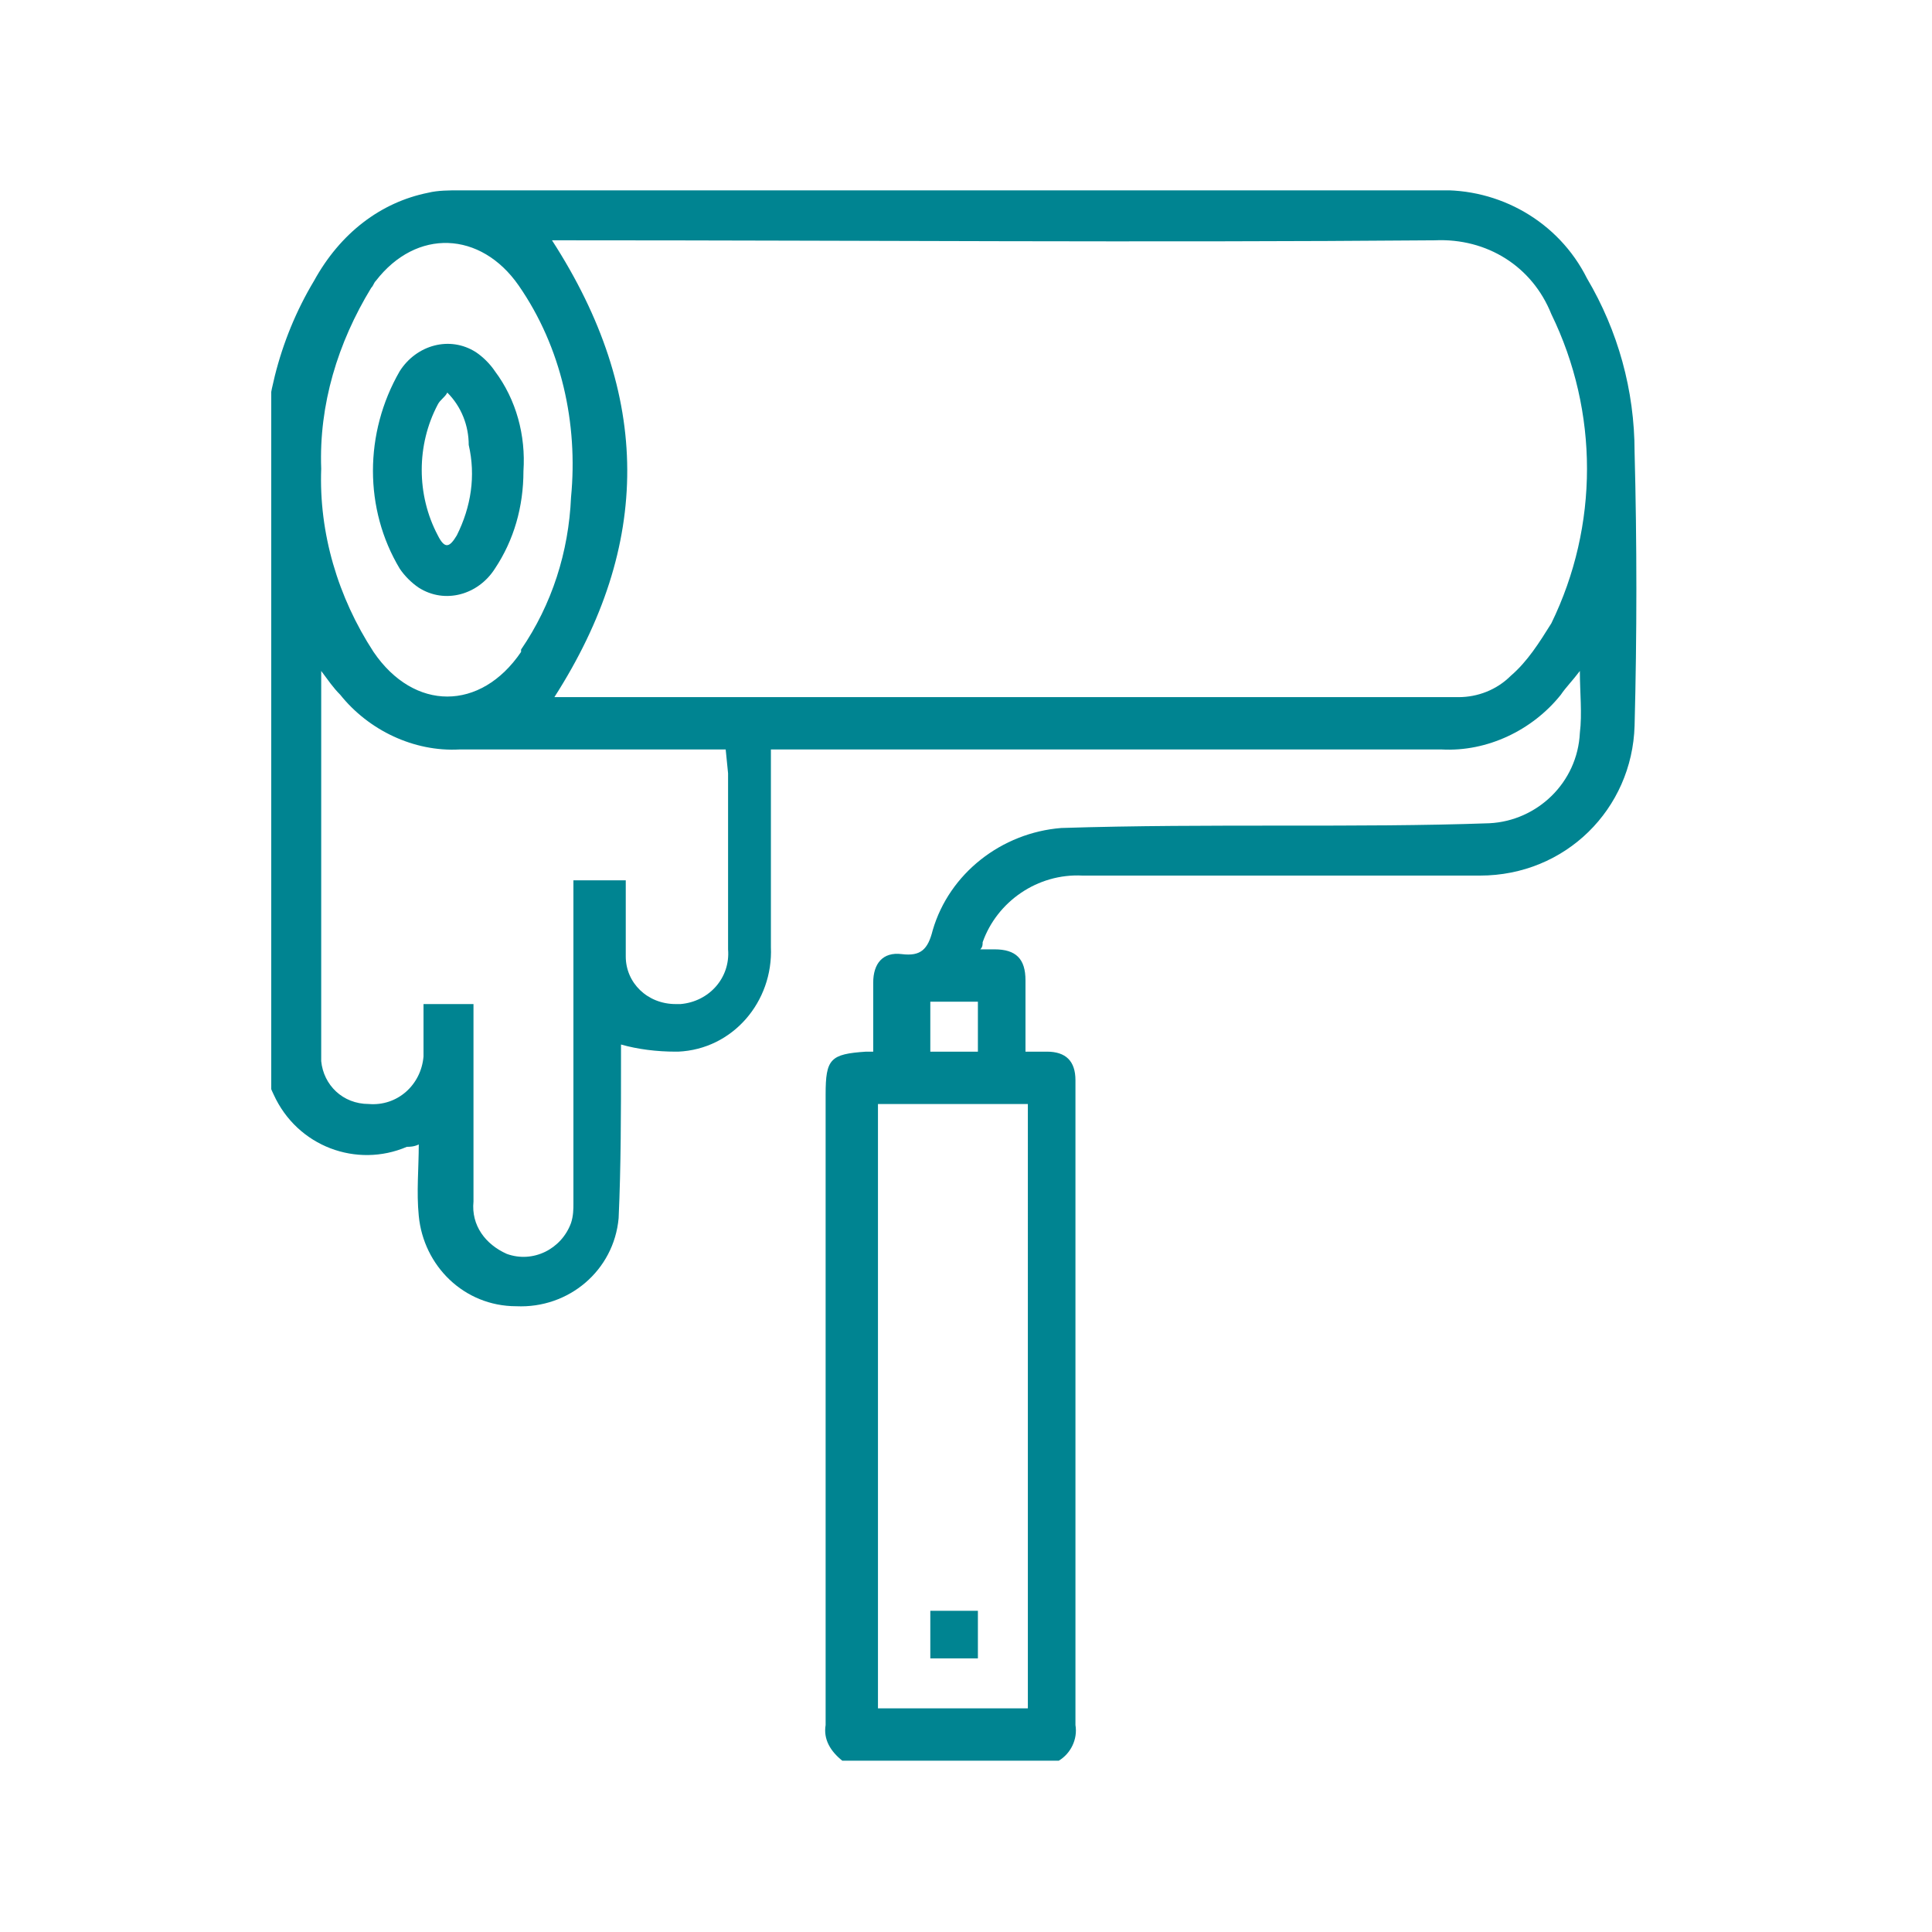 <?xml version="1.0" encoding="utf-8"?>
<!-- Generator: Adobe Illustrator 26.5.0, SVG Export Plug-In . SVG Version: 6.00 Build 0)  -->
<svg version="1.1" id="Ebene_1" xmlns="http://www.w3.org/2000/svg" xmlns:xlink="http://www.w3.org/1999/xlink" x="0px" y="0px"
	 viewBox="0 0 81.2 81.2" style="enable-background:new 0 0 81.2 81.2;" xml:space="preserve">
<style type="text/css">
	.st0{display:none;}
	.st1{display:inline;}
	.st2{display:inline;clip-path:url(#SVGID_00000138538560061815813590000013197020193309039005_);}
	.st3{fill:#008491;}
	.st4{clip-path:url(#SVGID_00000173142431432121443190000001685628580828085421_);}
	.st5{display:inline;clip-path:url(#SVGID_00000109728594406690694180000006684412029699371402_);}
	.st6{fill:#008491;stroke:#E6E6E6;stroke-width:0.5;}
</style>
<g class="st0">
	<defs>
		<rect id="SVGID_1_" x="8.1" y="12.5" width="63.9" height="56.8"/>
	</defs>
	<clipPath id="SVGID_00000094587723221338113810000010946965965789421970_" class="st1">
		<use xlink:href="#SVGID_1_"  style="overflow:visible;"/>
	</clipPath>
	<g id="Gruppe_7" style="display:inline;clip-path:url(#SVGID_00000094587723221338113810000010946965965789421970_);">
		<path id="Pfad_9" class="st3" d="M70.8,17.7c-0.7-0.6-1.5-1-2.3-1.4c-1.9-0.8-3.8-1.4-5.8-1.8c-6.5-1.2-13.1-1.9-19.8-2
			c-3.5-0.1-7,0-10.5,0.2c-2.7,0.2-5.3,0.4-7.9,0.7c-3.4,0.3-6.8,1-10.1,1.9c-1.5,0.4-3,1-4.3,1.8c-1,0.5-1.7,1.4-1.9,2.4v7.6
			c0.2,0.8,0.7,1.6,1.4,2c0.4,0.2,0.6,0.6,0.6,1.1c0.1,1.4,0.4,2.8,0.9,4.1c0.2,0.5,0.3,1,0.4,1.5c0.4,2.6,0.7,5.1,1.1,7.6
			c0.9,6.2,1.8,12.5,2.7,18.7c0,0.4,0.2,0.9,0.4,1.2c0.5,0.8,1.2,1.5,2.1,2c1.2,0.7,2.5,1.2,3.8,1.6c5,1.3,10.1,2.1,15.2,2.1
			c4.4,0.2,8.8,0,13.1-0.5c3-0.3,6-0.9,8.9-1.8c1.2-0.3,2.4-0.9,3.5-1.5c1.2-0.6,2.1-1.7,2.4-3.1c1.2-8,2.4-16.1,3.5-24.1
			c0.2-1.7,0.5-3.3,1-4.9c0.4-1,0.6-2.1,0.6-3.1c0-0.4,0.2-0.8,0.6-1c0.8-0.5,1.3-1.2,1.5-2.1v-7.6C71.9,18.8,71.4,18.1,70.8,17.7
			 M10.5,19.6c0.4-0.4,0.9-0.7,1.4-0.9c2.3-1,4.7-1.7,7.2-2.1c6.5-1.2,13.2-1.8,19.8-1.8c5.6-0.1,11.1,0.2,16.6,0.9
			c3.9,0.4,7.7,1.2,11.4,2.5c0.8,0.3,1.6,0.7,2.3,1.2c0.7,0.6,0.7,1,0,1.6c-0.7,0.5-1.5,0.9-2.4,1.2c-0.2,0-0.4,0-0.5-0.1
			c-4-1.2-8.1-1.9-12.2-2.3c-6.5-0.7-13.1-0.9-19.7-0.6c-6.4,0.1-12.7,0.9-18.9,2.4c-0.4,0.1-0.8,0.2-1.1,0.3
			c-1.7,0.7-2.8-0.3-4-1.2C10.1,20.4,10.2,20,10.5,19.6 M62.6,23.4c-14.9,2.9-30.2,2.9-45.1,0C32.4,20.5,47.7,20.5,62.6,23.4
			 M65.3,42.9c-0.7,5-1.5,10-2.2,15c-0.2,1.3-0.4,2.5-0.6,3.8c-0.1,0.8-0.6,1.5-1.3,1.9c-1.3,0.7-2.7,1.3-4.2,1.6
			c-5.7,1.4-11.6,2-17.5,1.9c-5.1,0-10.2-0.5-15.2-1.5c-1.8-0.4-3.5-0.9-5.2-1.7c-1.1-0.5-1.8-1.5-1.9-2.6c-0.6-4.7-1.3-9.3-2-14
			c-0.3-2.4-0.7-4.7-1-7.1c0-0.1,0-0.3,0-0.4l0.1-0.1c0.5,0.6,1.1,1.2,1.7,1.7c3.1,2.6,6.7,4.5,10.5,5.6c0.4,0.1,0.7,0.4,0.8,0.8
			c0.4,1.5,1.8,2.4,3.3,2.3c6,0,12,0,18,0c0.5,0,0.9,0,1.4-0.1c1.3-0.1,2.3-1.1,2.6-2.3c0.1-0.4,0.4-0.7,0.8-0.7
			c3.6-1,7-2.8,9.9-5.1c0.9-0.7,1.7-1.5,2.5-2.3C65.6,40.7,65.5,41.8,65.3,42.9 M29.4,46.7c0-0.5,0.4-0.9,0.9-1c0.2,0,0.5,0,0.7,0
			c3,0,6,0,9,0c3.1,0,6.2,0,9.3,0c0.8,0,1.3,0.3,1.3,0.9c0.1,0.5-0.3,1.1-0.8,1.2c-0.2,0-0.5,0.1-0.7,0.1c-6,0-12.1,0-18.2,0
			c-0.2,0-0.5,0-0.7-0.1C29.7,47.7,29.4,47.3,29.4,46.7 M66.7,33.5c-0.2,1.4-0.9,2.7-1.8,3.7c-2.2,2.7-5,4.8-8.2,6.2
			c-1.3,0.6-2.6,1.1-3.9,1.5c-0.3,0.1-0.5,0.1-0.7-0.2c-0.6-0.8-1.6-1.2-2.6-1.2c-6.3,0-12.6,0-18.9,0c-1,0-1.9,0.4-2.6,1.2
			c-0.1,0.2-0.2,0.3-0.5,0.2c-4-1.1-7.7-3.2-10.8-6c-1.2-1.2-2.2-2.6-2.9-4.1c-0.2-0.4-0.3-0.8-0.3-1.2c-0.1-0.9-0.3-1.9-0.4-2.8
			c8.9,2.6,17.9,3.2,27,3.2c9.1,0,18.1-0.5,27-3.2C67,31.8,66.8,32.6,66.7,33.5 M69.1,27.5c-1.1,0.7-2.3,1.3-3.6,1.6
			c-3.7,1.1-7.5,1.8-11.3,2.1C48,31.8,41.8,32,35.6,31.8c-6.3-0.1-12.5-0.8-18.7-2.1c-1.6-0.4-3.2-0.9-4.7-1.5
			c-0.4-0.2-0.8-0.4-1.2-0.7c-0.6-0.3-0.9-0.9-0.8-1.6c0.1-0.9,0-1.8,0-2.8c0.9,0.5,1.9,0.9,2.9,1.3c3.2,1,6.5,1.7,9.8,2.1
			c7,0.9,14,1.2,21.1,1c6.4-0.1,12.7-0.8,18.9-2c2.4-0.4,4.7-1.3,6.9-2.4c0,1.1,0,2.1,0,3.2C69.9,26.9,69.5,27.2,69.1,27.5"/>
		<path id="Pfad_10" class="st3" d="M18.8,52.9c0-0.8,0.4-1.3,1-1.3c0.6,0,1.1,0.4,1.2,1.1c0,0,0,0,0,0c0.3,2.6,0.7,5.1,1,7.7
			c0.1,0.6-0.2,1.2-0.8,1.3c0,0-0.1,0-0.1,0c-0.6,0.1-1.1-0.3-1.2-0.9c0-0.1,0-0.1,0-0.2C19.5,58,19.2,55.4,18.8,52.9"/>
		<path id="Pfad_11" class="st3" d="M20.4,47.7c0,0.9-0.3,1.3-0.9,1.4c-0.6,0.1-1.1-0.4-1.2-0.9c0,0,0,0,0-0.1
			c-0.1-0.4-0.1-0.8-0.1-1.2c0-0.5,0.4-1,0.9-1.1c0.6-0.1,1.1,0.3,1.2,0.8c0,0.1,0,0.2,0,0.2C20.3,47.2,20.3,47.5,20.4,47.7"/>
	</g>
</g>
<g>
	<defs>
		<rect id="SVGID_00000157277192788089442030000004850378898613467805_" x="11.4" y="8" width="57.5" height="66"/>
	</defs>
	<clipPath id="SVGID_00000070815660268085817520000003963386790586505868_">
		<use xlink:href="#SVGID_00000157277192788089442030000004850378898613467805_"  style="overflow:visible;"/>
	</clipPath>
	<g id="Gruppe_1" style="clip-path:url(#SVGID_00000070815660268085817520000003963386790586505868_);">
		<path id="Pfad_1" class="st3" d="M35.4,74c-0.5-0.4-0.8-0.9-0.7-1.5c0-8.8,0-17.6,0-26.5c0-1.5,0.2-1.7,1.7-1.8c0.1,0,0.2,0,0.3,0
			c0-0.2,0-0.4,0-0.5c0-0.8,0-1.6,0-2.4c0-0.8,0.4-1.3,1.2-1.2c0.8,0.1,1.1-0.2,1.3-1c0.7-2.4,2.9-4.1,5.4-4.3
			c3.1-0.1,6.3-0.1,9.4-0.1c2.9,0,5.8,0,8.6-0.1c2-0.1,3.7-1.7,3.8-3.8c0.1-0.8,0-1.7,0-2.6c-0.3,0.4-0.6,0.7-0.8,1
			c-1.2,1.5-3.1,2.4-5,2.3c-9.1,0-18.2,0-27.3,0h-0.9v1.3c0,2.3,0,4.7,0,7c0.1,2.3-1.6,4.3-3.9,4.4c0,0-0.1,0-0.1,0
			c-0.8,0-1.6-0.1-2.3-0.3c0,0.2,0,0.4,0,0.6c0,2.2,0,4.5-0.1,6.7c-0.2,2.2-2.1,3.8-4.3,3.7c-2.2,0-3.9-1.7-4.1-3.8c-0.1-1,0-2,0-3
			c-0.2,0.1-0.4,0.1-0.5,0.1c-2.1,0.9-4.6,0-5.6-2.2c-0.2-0.4-0.3-0.8-0.3-1.3c0-0.3-0.1-0.6-0.1-0.8c0-7.9,0-15.9,0-23.8
			c-0.1-2.9,0.6-5.8,2.1-8.3C14.3,9.8,16,8.5,18,8.1c0.4-0.1,0.9-0.1,1.3-0.1c13.7,0,27.4,0,41.1,0c2.6-0.1,5.1,1.3,6.3,3.7
			c1.3,2.2,2,4.7,2,7.3c0.1,3.8,0.1,7.7,0,11.5c-0.1,3.5-2.9,6.3-6.5,6.3c-5.6,0-11.2,0-16.7,0c-1.9-0.1-3.6,1.1-4.2,2.8
			c0,0.1,0,0.2-0.1,0.3c0.2,0,0.4,0,0.6,0c0.9,0,1.3,0.4,1.3,1.3c0,1,0,1.9,0,3c0.3,0,0.6,0,0.9,0c0.8,0,1.2,0.4,1.2,1.2
			c0,0.1,0,0.3,0,0.4c0,8.9,0,17.8,0,26.7c0.1,0.6-0.2,1.2-0.7,1.5H35.4z M23.3,29.3c0.1,0,0.2,0,0.2,0h37.8c0.8,0,1.6-0.3,2.2-0.9
			c0.7-0.6,1.2-1.4,1.7-2.2c2-4.1,2-8.9,0-13c-0.8-2-2.7-3.2-4.9-3.1c-12.1,0.1-24.2,0-36.3,0h-0.8C27.4,16.6,27.4,22.9,23.3,29.3
			 M30.5,31.5h-0.9c-3.4,0-6.9,0-10.3,0c-1.9,0.1-3.8-0.8-5-2.3c-0.3-0.3-0.5-0.6-0.8-1c0,0.3,0,0.4,0,0.6c0,5.1,0,10.1,0,15.2
			c0,0.2,0,0.4,0,0.6c0.1,1,0.9,1.8,2,1.8c1.2,0.1,2.2-0.8,2.3-2c0-0.1,0-0.2,0-0.3c0-0.7,0-1.3,0-1.9h2.1v0.8c0,2.5,0,5,0,7.5
			c-0.1,1,0.5,1.8,1.4,2.2c1.1,0.4,2.3-0.2,2.7-1.3c0.1-0.3,0.1-0.6,0.1-0.8c0-4.3,0-8.6,0-12.9v-0.7h2.2c0,1.1,0,2.2,0,3.2
			c0,1.1,0.9,2,2.1,2c0.1,0,0.1,0,0.2,0c1.2-0.1,2.1-1.1,2-2.3c0,0,0,0,0-0.1c0-2.4,0-4.9,0-7.3L30.5,31.5 M36.9,71.8h6.3V46.4h-6.3
			L36.9,71.8z M13.5,19.7c-0.1,2.7,0.7,5.4,2.2,7.7c1.7,2.5,4.5,2.5,6.2,0c0,0,0,0,0-0.1c1.3-1.9,2-4.1,2.1-6.4
			c0.3-3.1-0.4-6.3-2.2-8.9c-1.6-2.3-4.3-2.4-6-0.2c-0.1,0.1-0.1,0.2-0.2,0.3C14.2,14.4,13.4,17,13.5,19.7 M39.1,44.2h2v-2.1h-2
			V44.2z"/>
		<rect id="Rechteck_6" x="39.1" y="67.7" class="st3" width="2" height="2"/>
		<path id="Pfad_2" class="st3" d="M22,19.8c0,1.5-0.4,2.9-1.2,4.1c-0.7,1.1-2.1,1.5-3.2,0.8c-0.3-0.2-0.6-0.5-0.8-0.8
			c-1.5-2.5-1.5-5.7,0-8.3c0.7-1.1,2.1-1.5,3.2-0.8c0.3,0.2,0.6,0.5,0.8,0.8C21.7,16.8,22.1,18.3,22,19.8 M18.8,16.5
			c-0.1,0.2-0.3,0.3-0.4,0.5c-0.9,1.7-0.9,3.8,0,5.5c0.3,0.6,0.5,0.5,0.8,0c0.6-1.2,0.8-2.5,0.5-3.8C19.7,17.9,19.4,17.1,18.8,16.5"
			/>
	</g>
</g>
<g class="st0">
	<defs>
		<rect id="SVGID_00000144319724736692305220000008763170470070913434_" x="2.5" y="14.2" width="75.1" height="53.5"/>
	</defs>
	<clipPath id="SVGID_00000147205241762296859920000016569190807918088100_" class="st1">
		<use xlink:href="#SVGID_00000144319724736692305220000008763170470070913434_"  style="overflow:visible;"/>
	</clipPath>
	<g id="Gruppe_5" style="display:inline;clip-path:url(#SVGID_00000147205241762296859920000016569190807918088100_);">
		<path id="Pfad_3" class="st6" d="M5.8,65.2h68.5c-0.1-0.3-0.2-0.5-0.3-0.7c-4.2-7.6-8.3-15.2-12.4-22.8c-0.2-0.4-0.6-0.7-1.1-0.7
			c-1.8,0-3.7,0-5.5,0c-0.9,0-1.5-0.5-1.5-1.2c0-0.7,0.5-1.2,1.5-1.2c2.2,0,4.5,0,6.7,0c0.6,0,1.2,0.3,1.5,0.9
			c4.8,8.7,9.5,17.5,14.3,26.2c0.6,1.1,0.1,2-1.2,2c-24,0-48.1,0-72.1,0c-1.4,0-1.9-0.9-1.2-2.1c4.7-8.7,9.5-17.4,14.2-26.1
			c0.3-0.6,0.9-0.9,1.5-0.9c7.1,0,14.1,0,21.2,0c1,0,1.5,0.5,1.5,1.2S40.7,41,39.7,41c-6.7,0-13.3,0-20,0c-0.5-0.1-1,0.2-1.2,0.7
			c-4.1,7.6-8.2,15.2-12.4,22.7C6.1,64.7,6,64.9,5.8,65.2"/>
		<path id="Pfad_4" class="st6" d="M60.7,31.3c0,0.6-0.4,1.1-1,1.3c-2,0.8-4,1.6-6,2.4c-1.3,0.4-2.2,1.4-2.7,2.7c-0.8,2-1.6,4-2.4,6
			c-0.2,0.6-0.5,1-1.2,1.1c-0.7,0-1-0.5-1.3-1.1c-0.8-2-1.6-4-2.4-6c-0.4-1.2-1.4-2.2-2.6-2.6c-2-0.8-4-1.6-6-2.4
			c-0.6-0.2-1-0.6-1-1.3c0-0.6,0.4-1.1,1-1.2c1.9-0.8,3.8-1.6,5.8-2.3c1.4-0.5,2.6-1.6,3-3c0.7-1.9,1.5-3.8,2.3-5.8
			c0.2-0.6,0.6-1,1.2-1s1,0.5,1.2,1c0.8,2,1.6,3.9,2.4,5.9c0.5,1.3,1.5,2.3,2.8,2.8c2,0.8,4,1.6,6,2.4
			C60.2,30.3,60.6,30.8,60.7,31.3 M38.7,31.3c0,0.1,0,0.1,0,0.2c1.2,0.5,2.3,0.9,3.5,1.4c1.6,0.6,2.9,1.9,3.6,3.6c0.4,1,0.8,2,1.2,3
			c0.1,0.2,0.2,0.4,0.3,0.7c0.3-0.6,0.5-1.1,0.7-1.7c0.7-3.1,3.2-5.6,6.3-6.3c0.6-0.2,1.2-0.5,1.8-0.7c-1.3-0.5-2.3-0.9-3.4-1.4
			c-1.9-0.7-3.4-2.2-4-4c-0.3-0.8-0.6-1.6-0.9-2.4c-0.1-0.3-0.2-0.6-0.4-1c-0.5,1.2-0.9,2.1-1.2,3.1c-0.7,2.1-2.4,3.8-4.5,4.5
			C40.6,30.5,39.7,30.9,38.7,31.3"/>
		<path id="Pfad_5" class="st6" d="M26.9,14.2c0.4,0.3,0.7,0.7,1,1.1c0.5,1.1,1,2.3,1.4,3.4c0.3,0.8,0.8,1.3,1.6,1.6
			c1,0.4,2.1,0.8,3.1,1.2c0.6,0.2,1.2,0.5,1.2,1.3s-0.6,1.1-1.3,1.3c-1,0.4-2.1,0.8-3.1,1.2c-0.7,0.2-1.3,0.8-1.6,1.5
			c-0.4,1.1-0.9,2.2-1.3,3.3c-0.2,0.6-0.6,1.1-1.3,1.1c-0.7,0-1-0.5-1.2-1.1c-0.4-1.1-0.9-2.2-1.3-3.3c-0.2-0.7-0.8-1.3-1.5-1.6
			c-1.1-0.4-2.2-0.9-3.3-1.3c-0.6-0.2-1.1-0.6-1.1-1.3c0-0.7,0.5-1,1.1-1.2c1-0.4,2-0.8,3-1.2c1-0.3,1.7-1,2-2
			c0.4-1.1,0.8-2.1,1.2-3.2C25.8,14.7,26.3,14.3,26.9,14.2 M26.7,19c-0.5,1.9-2,3.3-3.8,3.9c1.9,0.5,3.3,2,3.9,3.8
			c0.5-1.9,2-3.3,3.8-3.9C28.7,22.4,27.2,20.9,26.7,19"/>
		<path id="Pfad_6" class="st6" d="M18.2,52.1c-0.4-0.3-0.7-0.6-1-0.9c-0.3-0.5-0.2-1,0.3-1.4c1.2-1.2,2.4-2.4,3.6-3.6
			c0.4-0.4,0.8-0.8,1.2-1.2c0.4-0.5,1.2-0.5,1.6-0.1c0,0,0,0,0.1,0.1c0.5,0.4,0.5,1.1,0.1,1.6c0,0-0.1,0.1-0.1,0.1
			c-1.6,1.6-3.2,3.3-4.9,4.9C18.8,51.8,18.5,52,18.2,52.1"/>
		<path id="Pfad_7" class="st6" d="M23.3,55.5c-0.2,0.4-0.4,0.7-0.6,1c-1.1,1.2-2.3,2.3-3.5,3.5c-0.4,0.5-1.1,0.6-1.6,0.2
			c0,0-0.1-0.1-0.1-0.1c-0.5-0.4-0.5-1.1-0.1-1.6c0,0,0.1-0.1,0.1-0.1c1.2-1.2,2.3-2.4,3.5-3.5c0.3-0.4,0.9-0.6,1.4-0.3
			C22.7,54.8,23,55.1,23.3,55.5"/>
		<path id="Pfad_8" class="st6" d="M29.3,49.5c-0.2,0.4-0.4,0.7-0.6,1c-0.7,0.8-1.5,1.5-2.2,2.3c-0.4,0.5-1.1,0.6-1.7,0.2
			c-0.1,0-0.1-0.1-0.1-0.1c-0.5-0.4-0.5-1.2,0-1.6c0,0,0.1-0.1,0.1-0.1c0.7-0.8,1.5-1.6,2.4-2.3c0.4-0.3,0.8-0.4,1.3-0.2
			C28.8,48.6,29,49.1,29.3,49.5"/>
	</g>
</g>
</svg>
